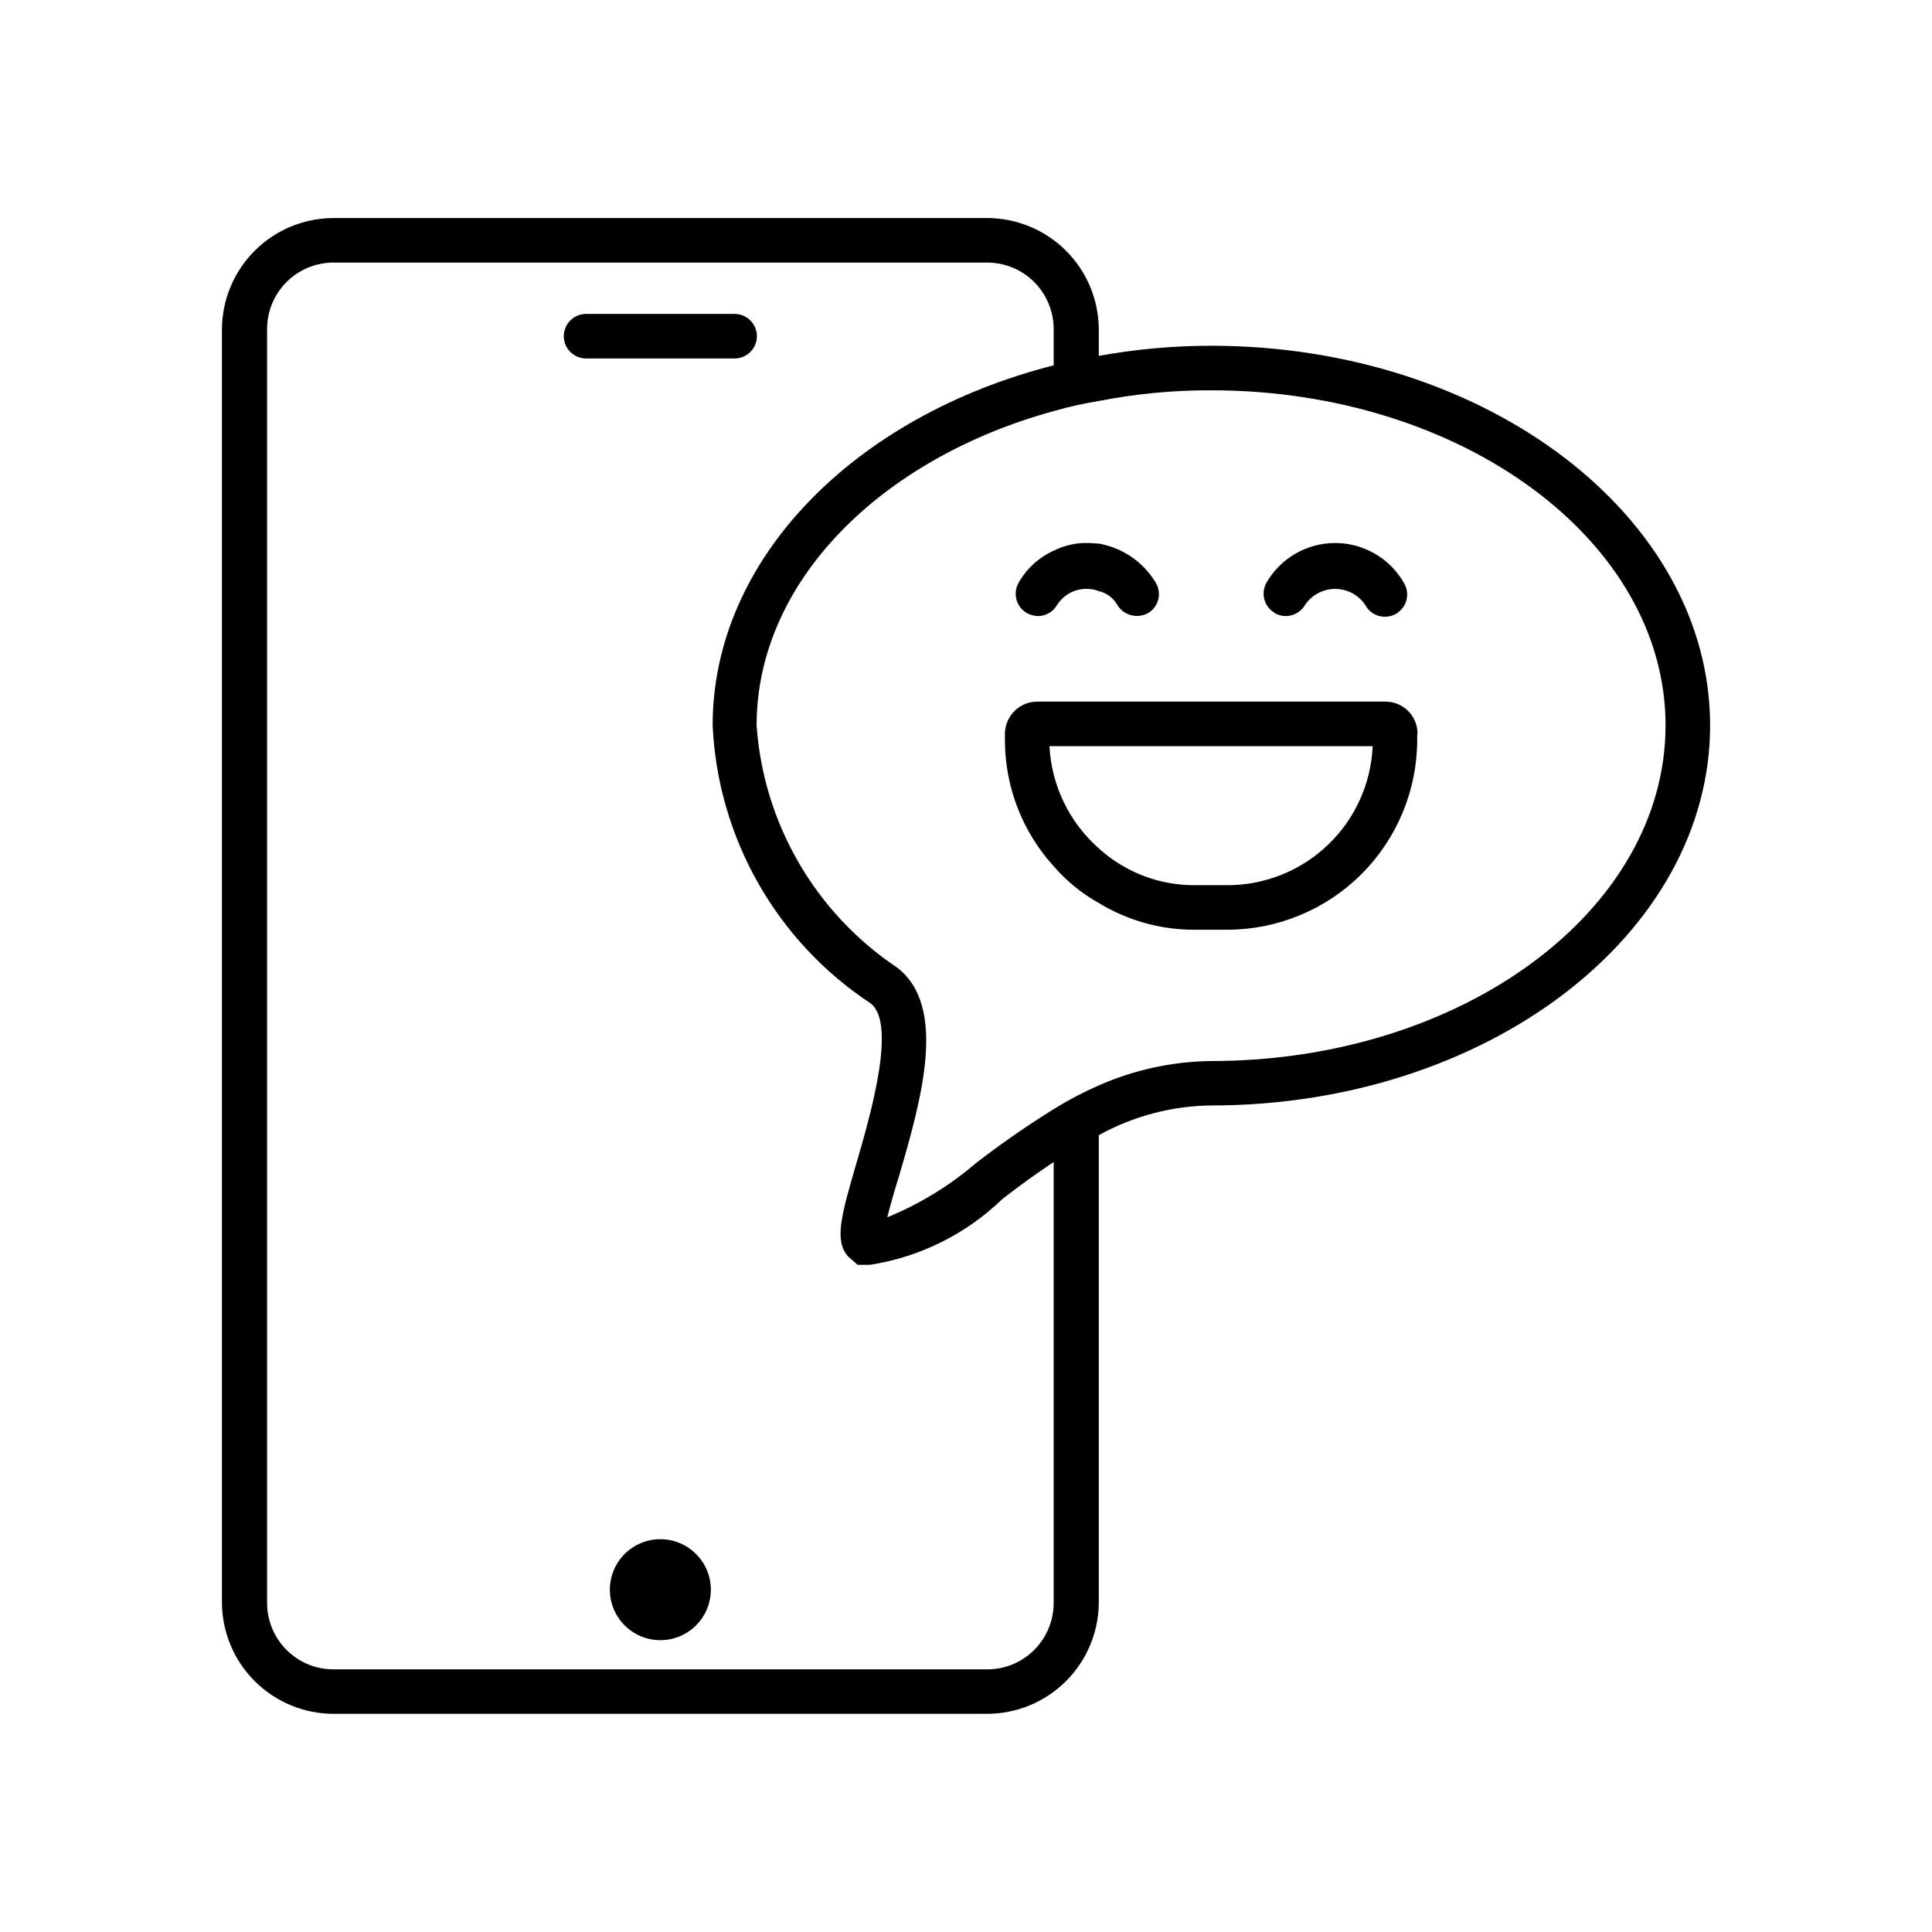 <?xml version="1.0" encoding="UTF-8"?>
<!-- Uploaded to: ICON Repo, www.svgrepo.com, Generator: ICON Repo Mixer Tools -->
<svg fill="#000000" width="800px" height="800px" version="1.1" viewBox="144 144 512 512" xmlns="http://www.w3.org/2000/svg">
 <path d="m338.68 239h-39.359c-3.262 0-5.906-2.644-5.906-5.902 0-3.262 2.644-5.906 5.906-5.906h39.359c3.262 0 5.902 2.644 5.902 5.906 0 3.258-2.641 5.902-5.902 5.902zm-19.68 312.9c-5.414 0-10.293 3.258-12.363 8.262-2.074 5-0.926 10.754 2.898 14.582 3.828 3.828 9.586 4.973 14.586 2.902 5-2.074 8.262-6.953 8.262-12.363-0.008-7.391-5.996-13.375-13.383-13.383zm278.2-215.7c0 55.578-59.355 100.76-132.25 100.76h-0.004c-10.414 0.125-20.641 2.828-29.754 7.871v123.91c-0.051 7.82-3.191 15.305-8.734 20.82-5.547 5.516-13.047 8.613-20.867 8.621h-173.18c-7.82-0.008-15.32-3.106-20.863-8.621-5.547-5.516-8.684-13-8.734-20.82v-337.52c0.051-7.82 3.188-15.305 8.734-20.82 5.543-5.516 13.043-8.613 20.863-8.621h173.18c7.82 0.008 15.32 3.106 20.867 8.621 5.543 5.516 8.684 13 8.734 20.82v7.086c9.816-1.777 19.777-2.676 29.754-2.68 72.895 0 132.25 45.188 132.25 100.61zm-173.97 115.75c-4.723 3.148-9.289 6.453-13.539 9.762h-0.004c-9.617 9.312-21.883 15.418-35.109 17.477h-3.305l-2.519-2.203c-3.777-4.25-1.73-11.18 2.203-24.719 3.777-12.91 10.707-37 3.777-42.352h0.004c-24.945-16.445-40.516-43.836-41.879-73.684 0-44.242 37.785-82.027 90.371-95.41v-9.602c0.008-4.68-1.848-9.168-5.156-12.477s-7.801-5.164-12.48-5.156h-173.18c-4.68-0.008-9.168 1.848-12.477 5.156-3.309 3.309-5.164 7.797-5.156 12.477v337.55c-0.008 4.68 1.848 9.172 5.156 12.48 3.309 3.309 7.797 5.164 12.477 5.152h173.18c4.68 0.012 9.172-1.844 12.48-5.152s5.164-7.801 5.156-12.48zm162.16-115.72c0-48.965-54.004-88.797-120.44-88.797h-0.004c-9.984-0.031-19.953 0.918-29.754 2.836-4.039 0.648-8.035 1.543-11.965 2.676-45.816 12.594-78.719 45.184-78.719 83.285h-0.004c1.824 26.035 15.602 49.754 37.312 64.238 13.383 10.391 6.297 35.109 0.473 55.105-1.102 3.465-2.363 7.871-3.148 11.02 8.539-3.488 16.457-8.328 23.461-14.328 6.629-5.121 13.512-9.902 20.625-14.328 3.832-2.379 7.832-4.484 11.965-6.297 9.383-4.133 19.504-6.328 29.754-6.457 66.441 0 120.44-39.832 120.44-88.953zm-65.809 2.203v1.574l-0.004 0.004c0 13.359-5.309 26.176-14.758 35.621-9.445 9.449-22.262 14.758-35.621 14.758h-8.504c-8.992 0.047-17.824-2.406-25.504-7.086-4.527-2.531-8.574-5.836-11.965-9.762-8.34-9.172-12.945-21.137-12.91-33.531v-1.578c0.051-4.734 3.922-8.535 8.656-8.5h92.105c2.269-0.031 4.457 0.855 6.07 2.453s2.516 3.777 2.508 6.047zm-11.809 3.305h-85.648l-0.004 0.004c0.535 10.418 5.246 20.18 13.07 27.078 6.973 6.344 16.078 9.828 25.504 9.762h8.504c9.941 0.027 19.508-3.793 26.695-10.66 7.191-6.867 11.445-16.246 11.875-26.18zm-91.629-35.266-0.004 0.004c0.918 0.496 1.945 0.766 2.992 0.785 1.535-0.031 3-0.652 4.094-1.73 0.352-0.391 0.668-0.812 0.941-1.262 2.359-3.66 6.953-5.168 11.023-3.621 2.062 0.473 3.832 1.785 4.879 3.621 1.699 2.812 5.309 3.785 8.188 2.207 1.336-0.793 2.305-2.086 2.688-3.594 0.383-1.504 0.152-3.102-0.641-4.438-3.289-5.496-8.805-9.289-15.113-10.391-0.945 0-1.891-0.156-2.992-0.156-3.113-0.055-6.191 0.648-8.973 2.047-3.922 1.773-7.176 4.75-9.289 8.5-1.602 2.828-0.617 6.414 2.203 8.031zm65.652 0-0.004 0.004c0.895 0.516 1.91 0.789 2.945 0.785 2.106 0 4.055-1.121 5.117-2.945 1.781-2.656 4.773-4.25 7.973-4.25s6.191 1.594 7.973 4.25c0.754 1.414 2.047 2.461 3.59 2.902 1.539 0.441 3.191 0.238 4.578-0.562 1.387-0.801 2.387-2.133 2.773-3.688 0.387-1.551 0.125-3.195-0.723-4.555-2.469-4.277-6.363-7.551-11.008-9.238-4.641-1.691-9.727-1.691-14.371 0-4.641 1.688-8.535 4.961-11.004 9.238-0.77 1.363-0.969 2.977-0.551 4.484 0.422 1.512 1.422 2.789 2.785 3.562z"/>
</svg>